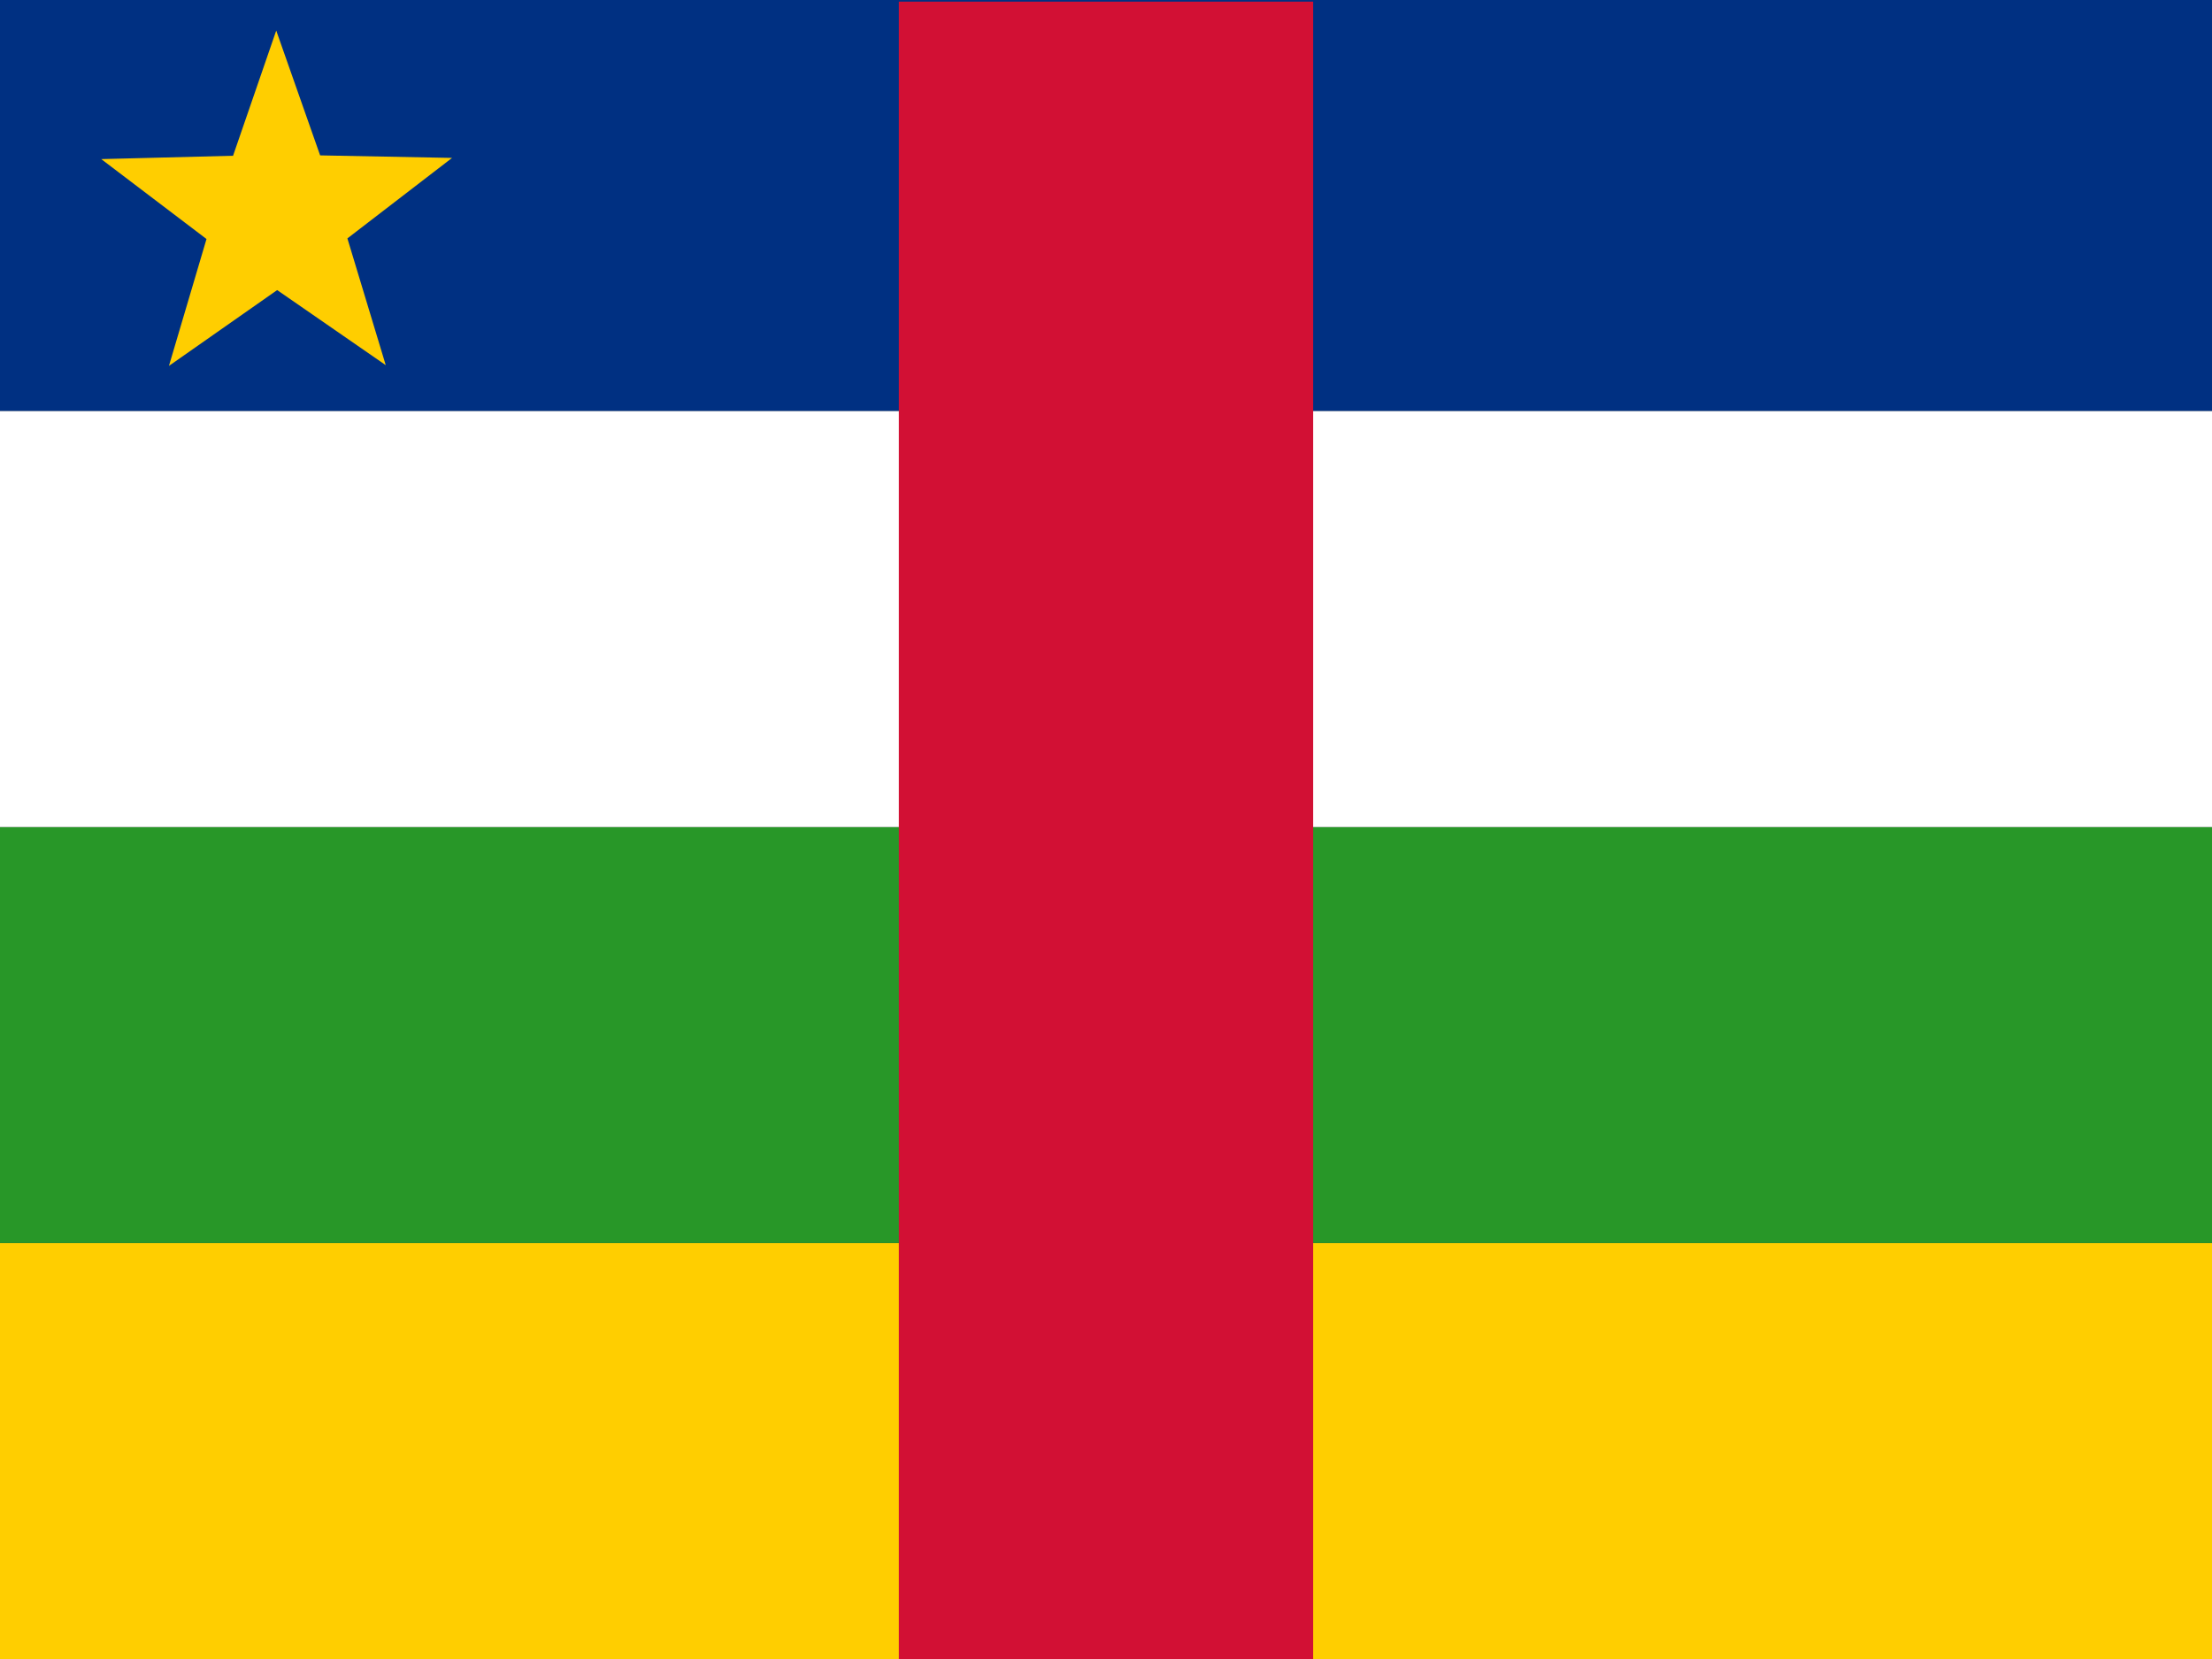 <svg xmlns="http://www.w3.org/2000/svg" height="480" width="640" viewBox="0 0 640 480">
  <rect x="0" y="0" width="640" height="480" fill="#333333" stroke="none"/>
  <defs>
    <clipPath id="a">
      <path fill-opacity=".67" d="M-12.355 32h640v480h-640z"/>
    </clipPath>
  </defs>
  <g clip-path="url(#a)" fill-rule="evenodd" transform="translate(12.355 -32)">
    <path d="M-52 32h719.29v118.94H-52z" fill="#003082"/>
    <path d="M-52 391.65h719.29V512H-52z" fill="#ffce00"/>
    <path d="M-52 271.3h719.29v120.35H-52z" fill="#289728"/>
    <path fill="#fff" d="M-52 150.94h719.29v120.35H-52z"/>
    <path d="M247.7 32.474h119.88v479.53H247.7z" fill="#d21034"/>
    <path d="M99.253 137.653L67.837 115.93l-31.314 21.937 10.87-36.717-30.457-23.118 38.14-.968 12.49-36.22 12.702 36.113 38.173.732-30.284 23.288" fill="#ffce00"/>
  </g>
</svg>